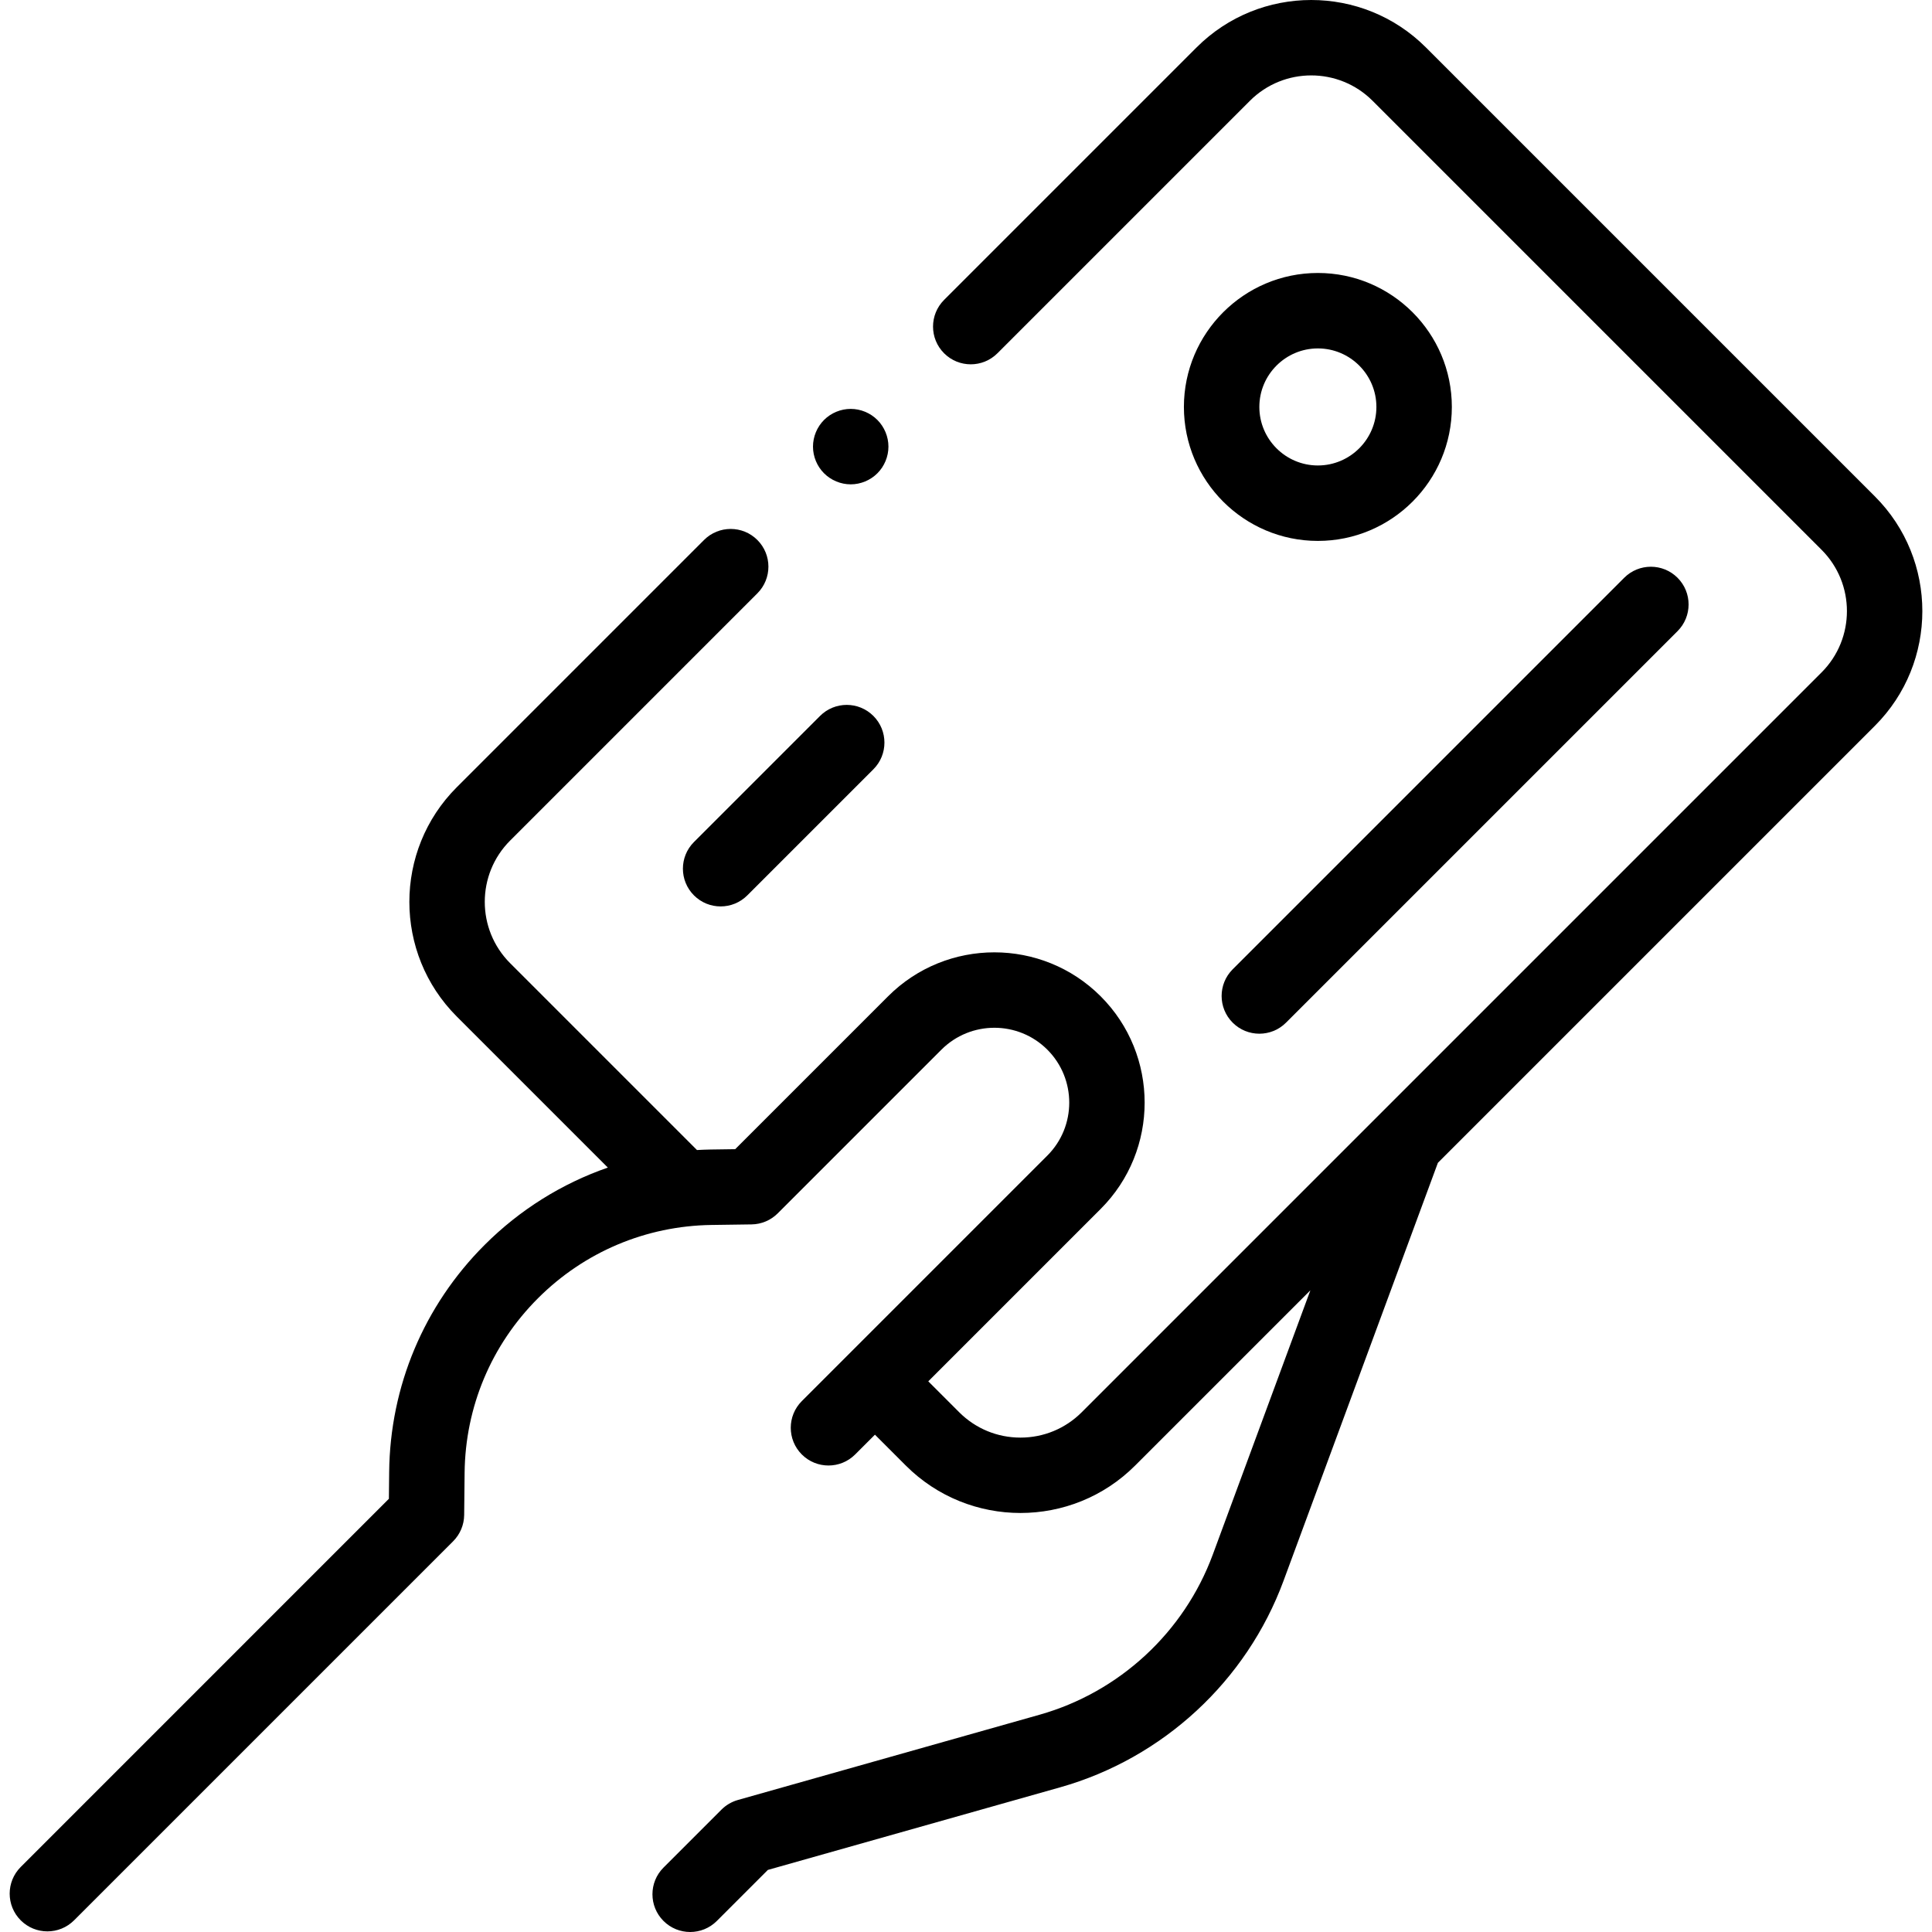<svg xmlns="http://www.w3.org/2000/svg" id="Layer_a31" height="512" viewBox="0 0 512.145 512.145" width="512"><g><g id="XMLID_2109_"><g id="XMLID_980_"><path id="XMLID_992_" d="m497.015 131.601-119.034-119.034c-16.757-16.757-44.022-16.756-60.783 0l-66.936 66.936c-3.905 3.905-3.905 10.237 0 14.143 3.906 3.905 10.237 3.905 14.143 0l66.936-66.936c8.961-8.961 23.541-8.959 32.498 0l119.034 119.034c8.96 8.959 8.96 23.538 0 32.498l-196.116 196.115c-4.34 4.341-10.111 6.731-16.249 6.731s-11.909-2.391-16.249-6.731l-8.187-8.187 45.702-45.702c15.538-15.539 15.538-40.822 0-56.361-15.539-15.539-40.822-15.541-56.361 0l-40.521 40.521-6.562.093c-1.196.017-2.385.071-3.573.136l-49.532-49.533c-8.96-8.96-8.96-23.538 0-32.498l65.54-65.54c3.905-3.905 3.905-10.237 0-14.143-3.904-3.904-10.237-3.904-14.142 0l-65.54 65.54c-16.758 16.758-16.758 44.025 0 60.783l40.043 40.042c-12.165 4.228-23.32 11.16-32.667 20.506-16.079 16.078-25.063 37.454-25.299 60.192l-.074 7.105-97.595 97.597c-3.905 3.905-3.905 10.237 0 14.143 1.953 1.952 4.512 2.929 7.071 2.929s5.119-.977 7.071-2.929l100.481-100.48c1.85-1.851 2.901-4.352 2.928-6.968l.116-11.188c.181-17.474 7.086-33.901 19.442-46.257 12.292-12.291 28.632-19.194 46.012-19.439l10.621-.149c2.603-.037 5.089-1.087 6.931-2.928l43.392-43.392c7.741-7.74 20.335-7.74 28.076 0s7.741 20.336 0 28.076l-65.086 65.087c-3.906 3.905-3.906 10.237 0 14.143 3.904 3.904 10.237 3.904 14.142 0l5.243-5.243 8.187 8.187c8.38 8.38 19.384 12.569 30.392 12.568 11.005-.001 22.014-4.19 30.392-12.568l46.457-46.457-25.873 70.065c-7.607 20.6-24.766 36.465-45.897 42.438l-79.987 22.605c-1.645.465-3.143 1.344-4.352 2.552l-15.371 15.371c-3.905 3.905-3.905 10.237 0 14.143 1.953 1.952 4.512 2.929 7.071 2.929s5.119-.977 7.071-2.929l13.528-13.528 77.479-21.896c27.267-7.707 49.404-28.176 59.22-54.756l40.913-110.794 115.858-115.858c16.753-16.759 16.753-44.026-.004-60.784z"></path><path id="XMLID_1133_" d="m326.764 271.092c1.953 1.952 4.512 2.929 7.071 2.929s5.118-.977 7.071-2.929l103.787-103.787c3.905-3.905 3.905-10.237 0-14.143-3.906-3.904-10.236-3.904-14.143 0l-103.786 103.787c-3.905 3.905-3.905 10.237 0 14.143z"></path><path id="XMLID_1134_" d="m217.381 189.785-33.423 33.423c-3.905 3.905-3.905 10.237 0 14.143 1.953 1.952 4.512 2.929 7.071 2.929s5.119-.977 7.071-2.929l33.423-33.423c3.905-3.905 3.905-10.237 0-14.143-3.905-3.904-10.237-3.904-14.142 0z"></path><path id="XMLID_1135_" d="m225.512 128.392c2.63 0 5.21-1.07 7.07-2.931 1.86-1.859 2.93-4.43 2.93-7.069 0-2.63-1.07-5.21-2.93-7.07s-4.44-2.93-7.07-2.93-5.21 1.069-7.07 2.93-2.93 4.44-2.93 7.07c0 2.64 1.07 5.21 2.93 7.069 1.86 1.861 4.441 2.931 7.07 2.931z"></path></g></g><g><path d="m349.349 143.389c-19.582 0-35.514-15.932-35.514-35.514s15.932-35.514 35.514-35.514 35.513 15.932 35.513 35.514-15.931 35.514-35.513 35.514zm0-51.028c-8.555 0-15.514 6.959-15.514 15.514s6.959 15.514 15.514 15.514c8.554 0 15.513-6.959 15.513-15.514s-6.959-15.514-15.513-15.514z"></path></g></g></svg>